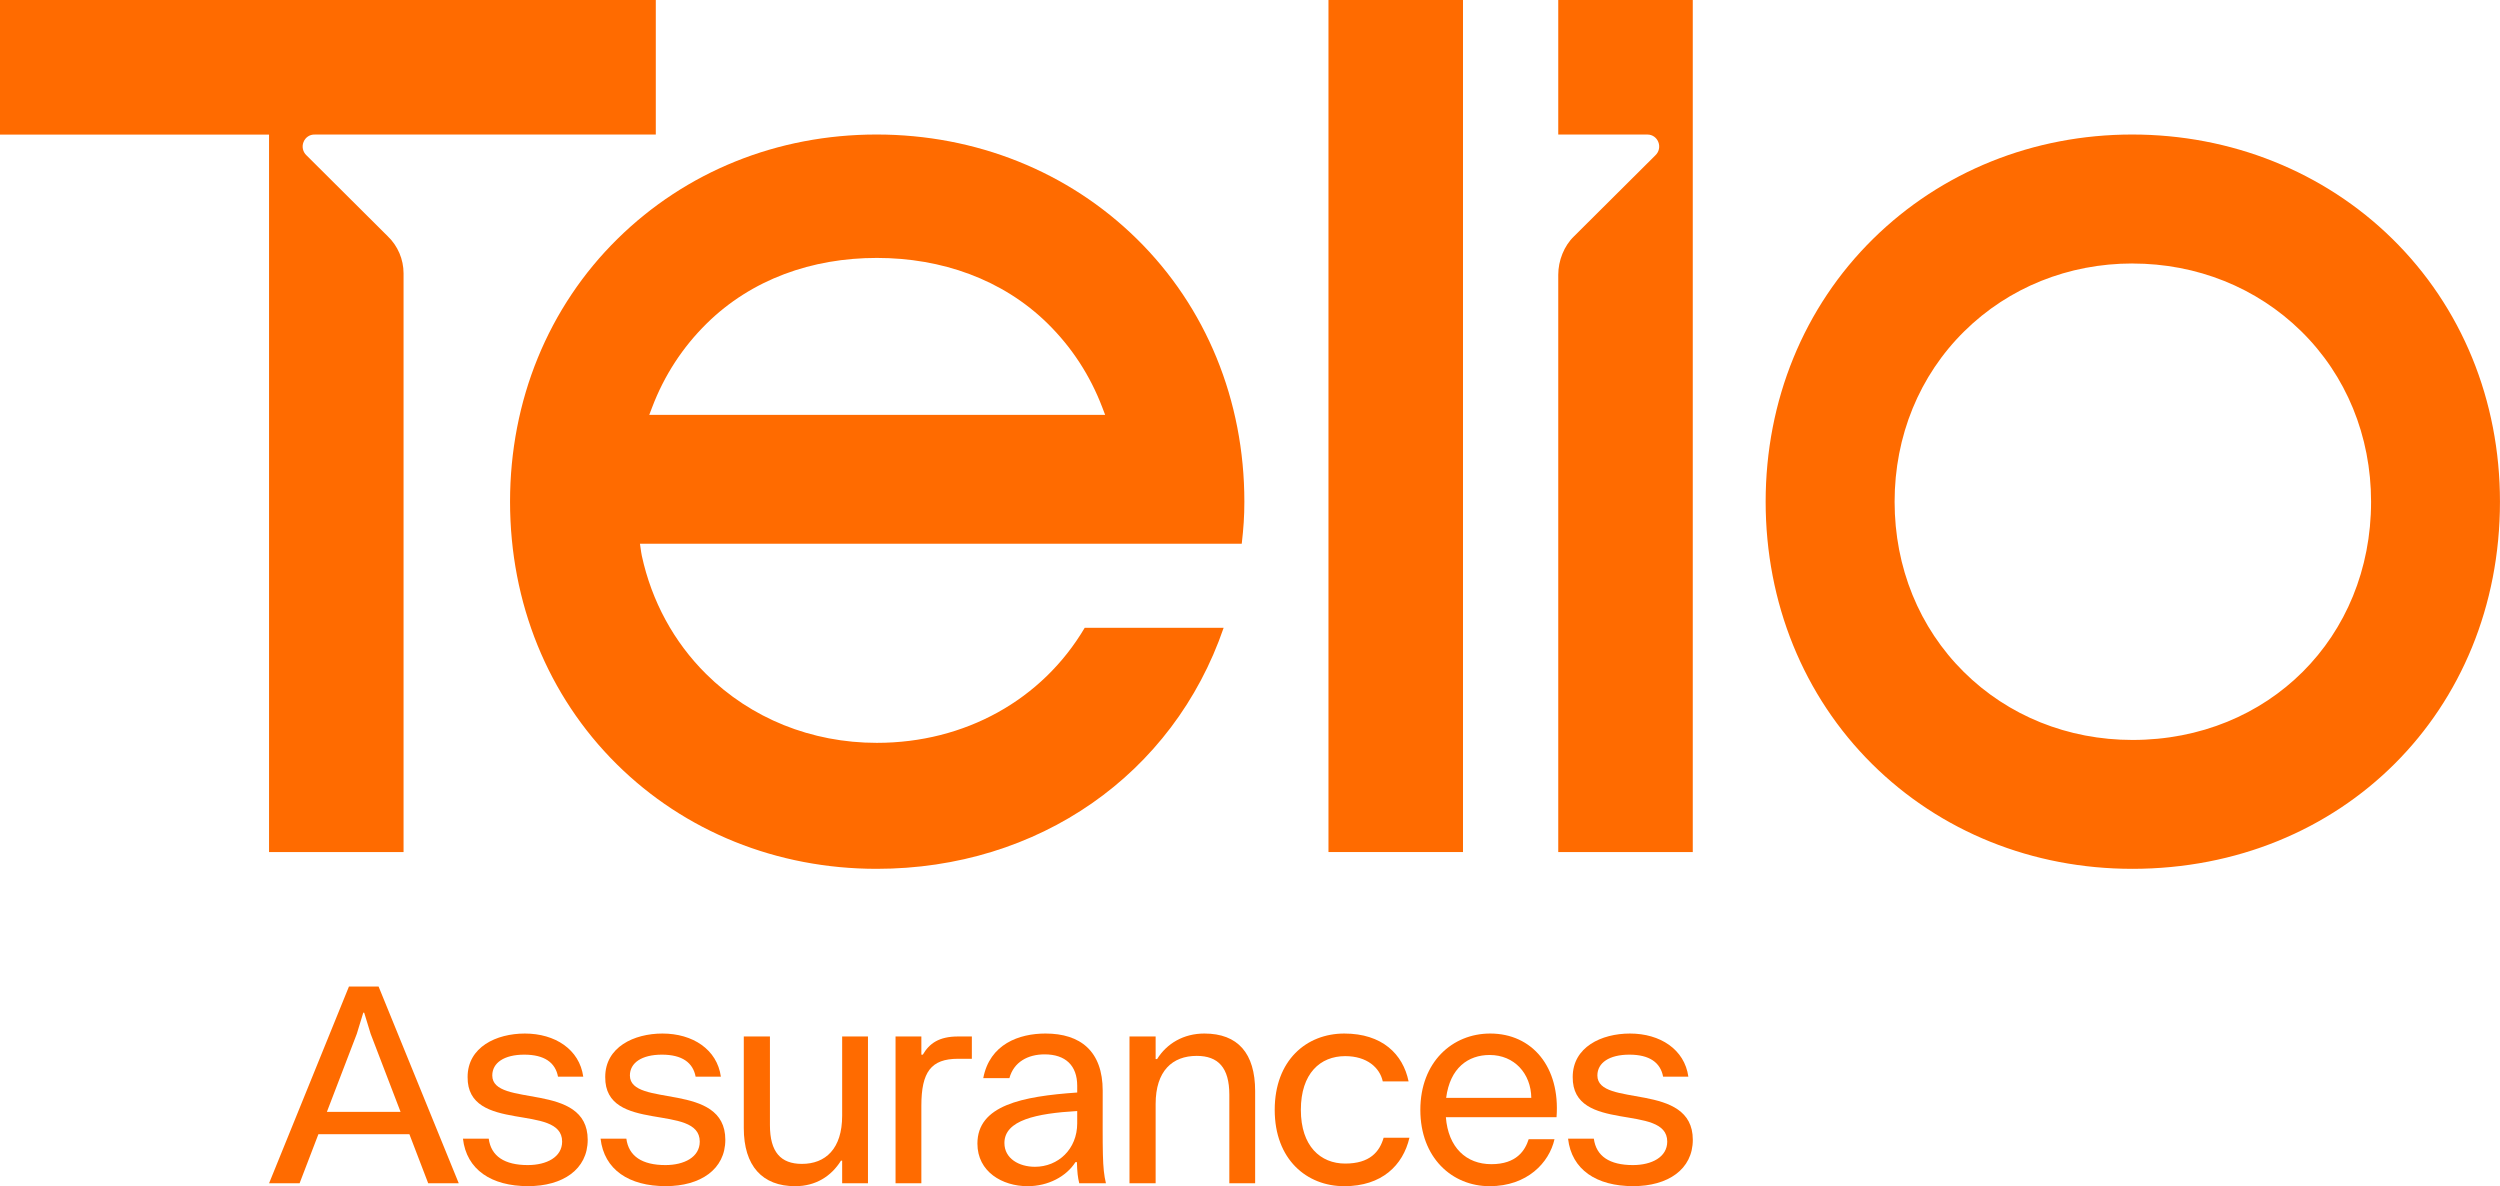 <?xml version="1.0" encoding="UTF-8"?>
<svg id="Logo_pantone" xmlns="http://www.w3.org/2000/svg" version="1.1" viewBox="0 0 612 290.38">
  <!-- Generator: Adobe Illustrator 29.8.1, SVG Export Plug-In . SVG Version: 2.1.1 Build 2)  -->
  <g>
    <rect x="325.21" width="32.93" height="208.58" fill="#ff6b00"/>
    <path d="M521.96,212.69c-24.37,0-46.97-9.11-63.65-25.64-16.82-16.68-26.08-39.49-26.08-64.24s9.35-47.65,26.32-64.35c16.72-16.46,39.24-25.53,63.41-25.53s46.91,9.06,63.67,25.52c17,16.69,26.36,39.55,26.36,64.36,0,51.24-38.7,89.88-90.03,89.88ZM522.02,64.5c-15.67,0-30.28,5.88-41.13,16.57-11.02,10.85-17.09,25.67-17.09,41.75s6.02,30.84,16.94,41.67c10.83,10.74,25.49,16.65,41.29,16.65,33.3,0,58.41-25.07,58.41-58.32,0-16.09-6.08-30.92-17.12-41.75-10.88-10.68-25.54-16.56-41.29-16.56Z" fill="#ff6b00"/>
    <path d="M160.54,0v32.94h-83.5c-1.22-.04-2.29.69-2.74,1.83-.45,1.14-.17,2.41.72,3.25l19.88,19.8h0c2.48,2.36,3.89,5.67,3.89,9.09v141.68h-32.93s0-175.64,0-175.64H0V0h160.54Z" fill="#ff6b00"/>
    <path d="M414.39,0h-32.93v32.94h21.89c1.16.01,2.18.74,2.61,1.83.45,1.14.17,2.41-.72,3.25l-19.89,19.8h0c-2.48,2.36-3.89,6.01-3.89,9.43v141.34h32.93V0Z" fill="#ff6b00"/>
    <path d="M304.62,122.81c0-24.81-9.36-47.67-26.36-64.36-16.76-16.46-39.37-25.52-63.67-25.52s-46.69,9.07-63.41,25.53c-16.97,16.7-26.32,39.56-26.32,64.35s9.26,47.55,26.08,64.23c16.67,16.54,39.28,25.65,63.65,25.65,39.57,0,72.63-23.07,84.96-59.01h-34.01c-10.43,17.66-29.33,28.17-50.89,28.17-16,0-30.84-5.99-41.8-16.86-7.89-7.82-13.32-17.81-15.73-28.92-.06-.29-.11-.59-.16-.88l-.3-2.09h147.32c.43-3.75.64-6.68.64-10.29ZM158.94,101.55l.7-1.83c2.97-7.83,7.47-14.73,13.36-20.53,10.99-10.82,25.78-16.05,41.64-16.05s30.8,5.23,41.81,16.05c5.9,5.8,10.41,12.71,13.39,20.54l.7,1.83h-111.6Z" fill="#ff6b00"/>
  </g>
  <g>
    <path d="M104.82,289.66l-4.6-12h-22.28l-4.6,12h-7.47l19.55-48.15h7.26l19.62,48.15h-7.47ZM80.02,272.19h18.04l-7.33-19.12-1.58-5.17h-.22l-1.58,5.17-7.33,19.12Z" fill="#ff6b00"/>
    <path d="M113.32,278.74h6.32c.57,4.31,3.88,6.47,9.56,6.47,4.6,0,8.41-1.94,8.41-5.75,0-9.49-23.28-1.87-23.14-15.81,0-7.33,7.04-10.64,14.01-10.64,7.4,0,13.37,3.88,14.3,10.56h-6.18c-.65-3.45-3.31-5.39-8.26-5.39s-7.83,2.01-7.83,5.1c0,7.98,23.36,1.37,23.36,15.74,0,7.26-6.11,11.35-14.59,11.35-8.98,0-15.09-4.02-15.95-11.64Z" fill="#ff6b00"/>
    <path d="M147.01,278.74h6.32c.57,4.31,3.88,6.47,9.56,6.47,4.6,0,8.41-1.94,8.41-5.75,0-9.49-23.28-1.87-23.14-15.81,0-7.33,7.04-10.64,14.01-10.64,7.4,0,13.37,3.88,14.3,10.56h-6.18c-.65-3.45-3.31-5.39-8.26-5.39s-7.83,2.01-7.83,5.1c0,7.98,23.36,1.37,23.36,15.74,0,7.26-6.11,11.35-14.59,11.35-8.98,0-15.09-4.02-15.95-11.64Z" fill="#ff6b00"/>
    <path d="M182.08,276.15v-22.42h6.4v21.7c0,6.61,2.66,9.49,7.83,9.49,5.75,0,9.85-3.67,9.85-11.79v-19.4h6.32v35.93h-6.32v-5.53h-.29c-2.37,3.81-6.18,6.25-11.21,6.25-8.05,0-12.58-4.96-12.58-14.23Z" fill="#ff6b00"/>
    <path d="M219.23,289.66v-35.93h6.32v4.45h.36c1.58-2.73,3.95-4.45,8.62-4.45h3.38v5.46h-3.38c-6.61,0-8.98,3.23-8.98,11.5v18.97h-6.32Z" fill="#ff6b00"/>
    <path d="M270.74,289.66h-6.54c-.36-1.44-.5-2.66-.57-5.17h-.36c-2.23,3.52-6.68,5.89-11.71,5.89-6.18,0-12.29-3.52-12.29-10.42,0-9.34,10.85-11.57,24.43-12.51v-1.65c0-4.96-2.87-7.69-7.98-7.69-4.1,0-7.55,1.87-8.62,5.82h-6.4c1.58-8.34,8.77-10.92,15.23-10.92,8.55,0,14.01,4.31,14.01,14.01,0,15.24-.14,18.76.79,22.64ZM263.7,275v-3.02c-9.99.58-17.82,2.23-17.82,7.83,0,3.81,3.59,5.82,7.47,5.82,5.68,0,10.35-4.31,10.35-10.64Z" fill="#ff6b00"/>
    <path d="M276.5,289.66v-35.93h6.4v5.53h.36c2.37-3.81,6.47-6.25,11.57-6.25,8.19,0,12.43,4.82,12.43,14.09v22.57h-6.32v-21.7c0-6.61-2.73-9.49-7.98-9.49-5.96,0-10.06,3.67-10.06,11.79v19.4h-6.4Z" fill="#ff6b00"/>
    <path d="M345.03,278.52c-1.58,6.76-6.76,11.86-15.95,11.86s-17.03-6.54-17.03-18.68,7.76-18.69,17.03-18.69,14.37,5.03,15.74,11.71h-6.32c-.72-3.31-3.81-6.18-9.2-6.18-6.11,0-10.85,4.24-10.85,13.15s4.82,13.15,10.85,13.15,8.41-2.87,9.41-6.32h6.32Z" fill="#ff6b00"/>
    <path d="M381.04,273.49h-27.09c.57,7.4,4.96,11.5,11.14,11.5s8.26-3.38,9.13-6.11h6.32c-1.29,5.75-6.68,11.5-15.88,11.5s-16.96-6.97-16.96-18.68,7.83-18.69,17.1-18.69c10.28,0,17.18,8.19,16.24,20.48ZM374.86,268.75c-.07-5.89-4.1-10.49-10.2-10.49-5.25,0-9.7,3.16-10.64,10.49h20.84Z" fill="#ff6b00"/>
    <path d="M383.85,278.74h6.32c.57,4.31,3.88,6.47,9.56,6.47,4.6,0,8.41-1.94,8.41-5.75,0-9.49-23.28-1.87-23.14-15.81,0-7.33,7.04-10.64,14.01-10.64,7.4,0,13.37,3.88,14.3,10.56h-6.18c-.65-3.45-3.31-5.39-8.26-5.39s-7.83,2.01-7.83,5.1c0,7.98,23.36,1.37,23.36,15.74,0,7.26-6.11,11.35-14.59,11.35-8.98,0-15.09-4.02-15.95-11.64Z" fill="#ff6b00"/>
  </g>
</svg>